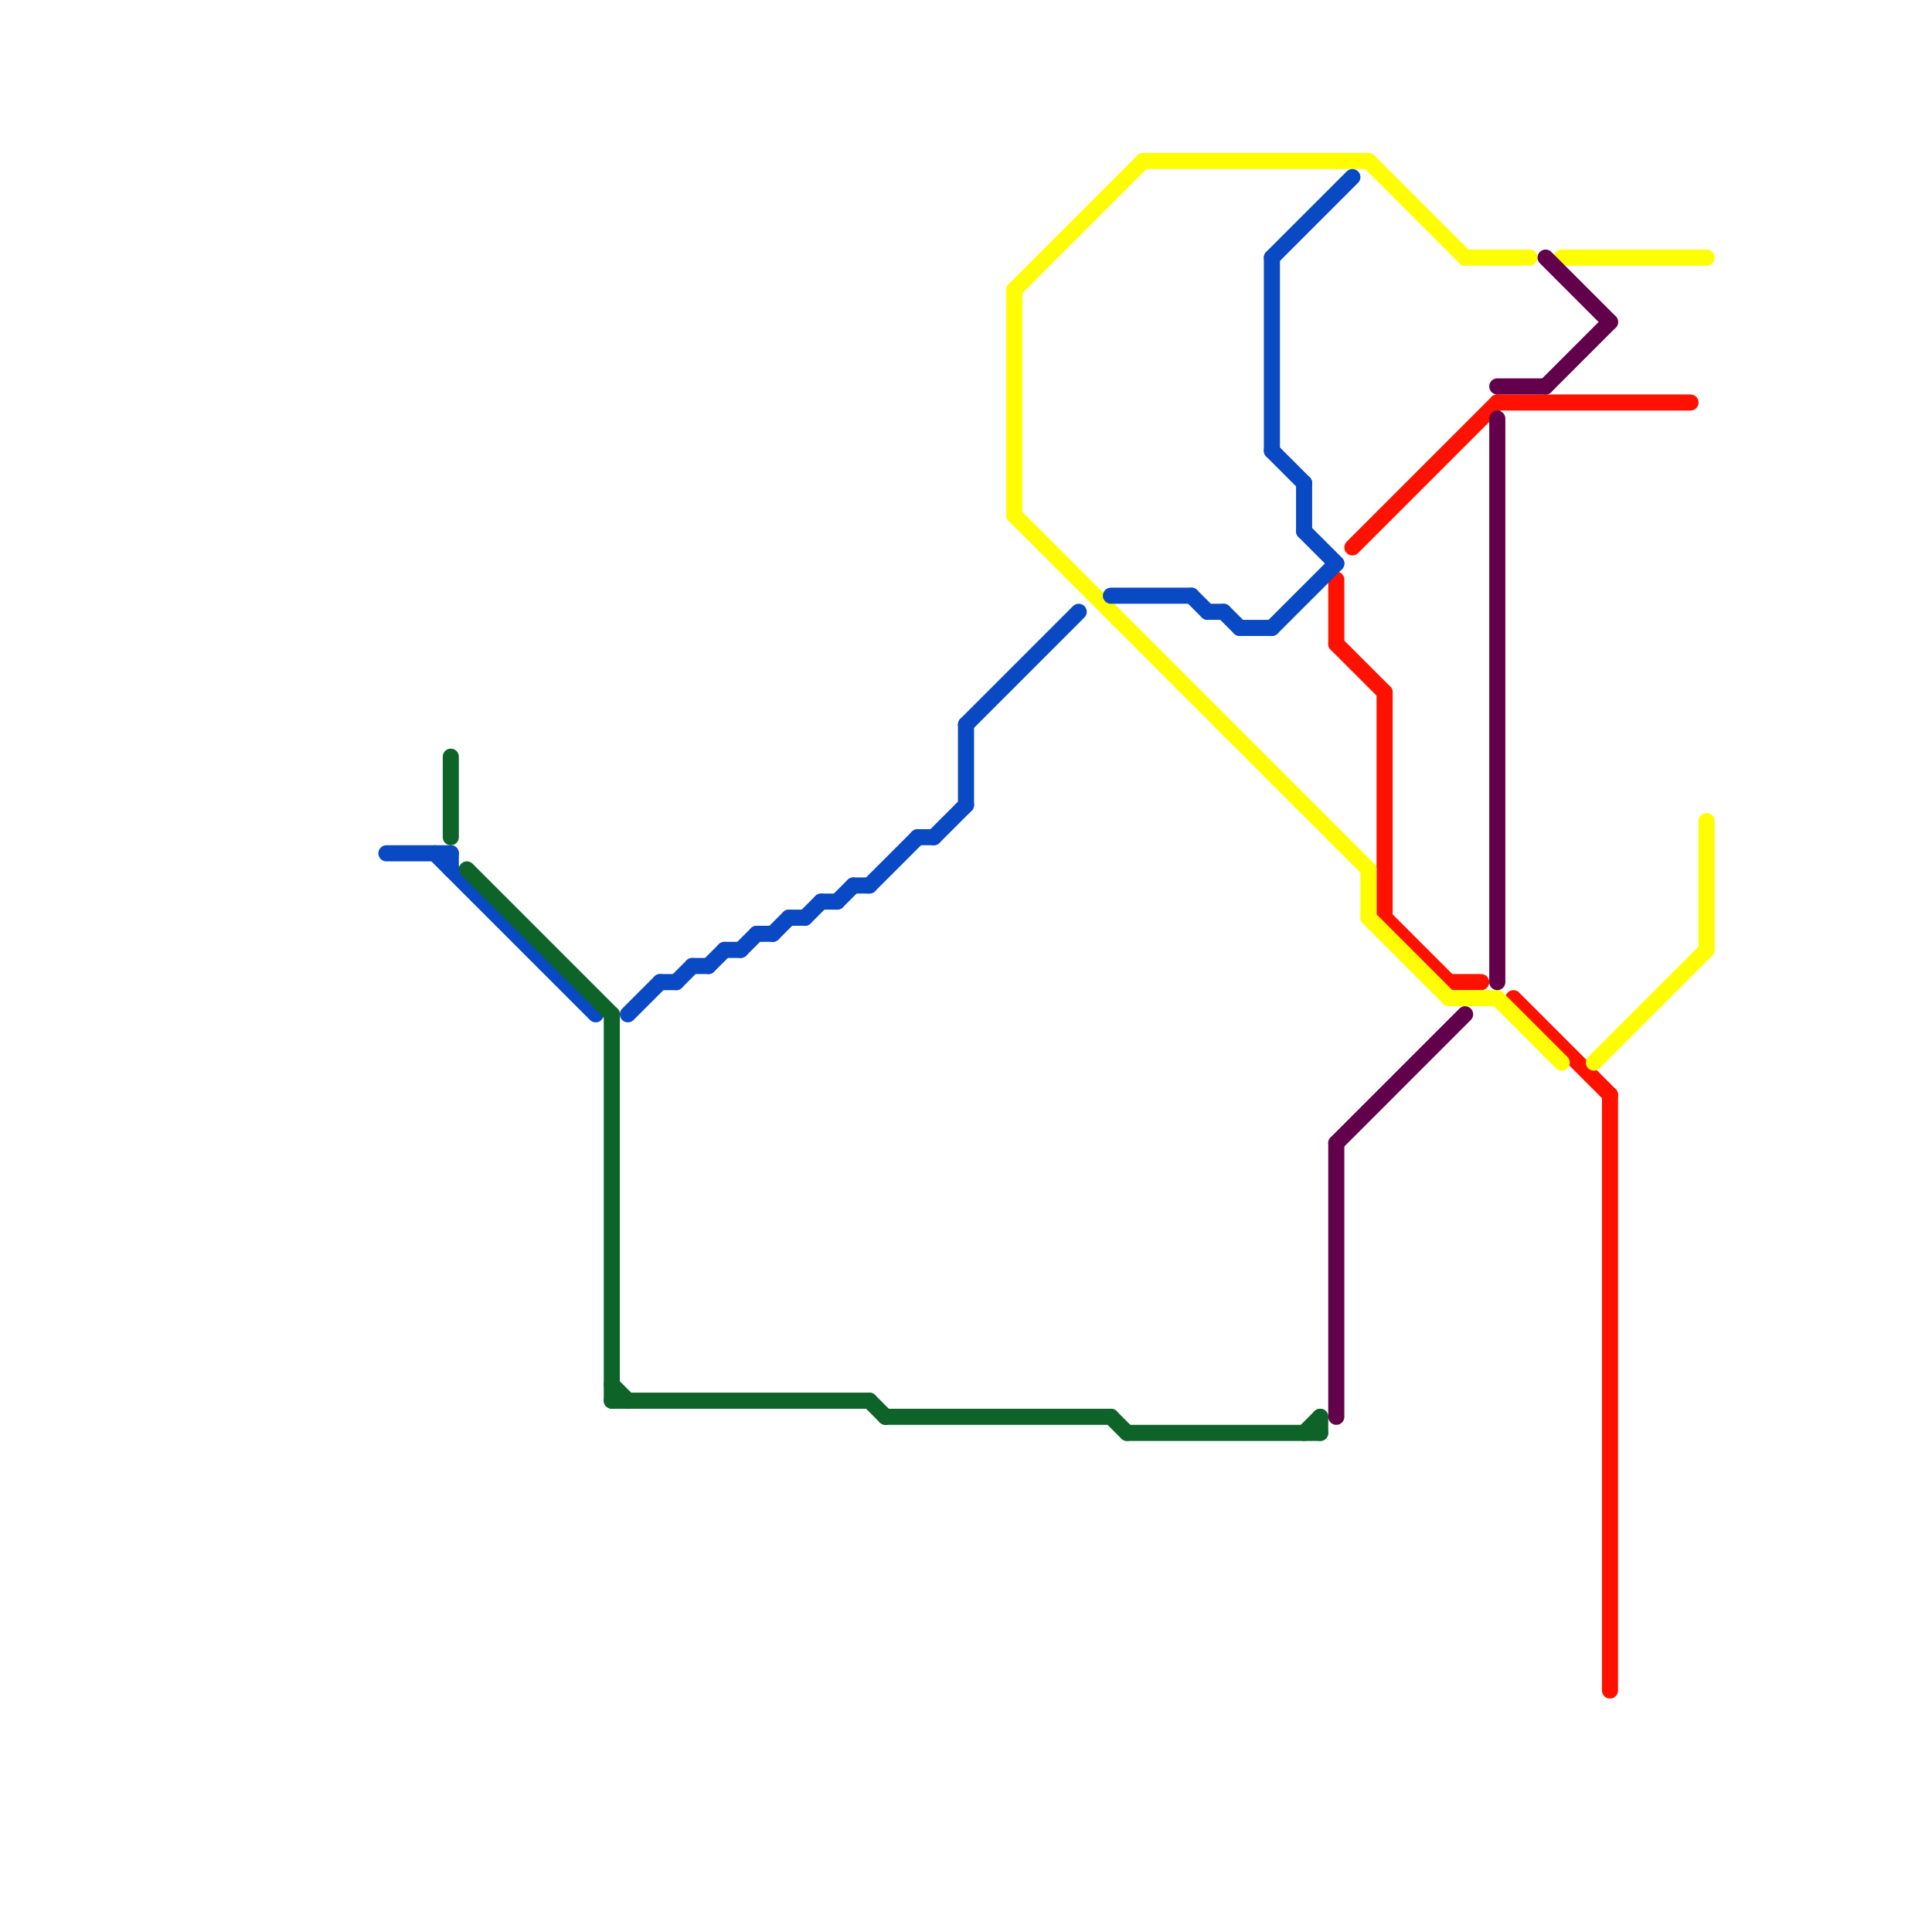 
<svg version="1.1" xmlns="http://www.w3.org/2000/svg" viewBox="0 0 120 120">
<style>text { font: 1px Helvetica; font-weight: 600; white-space: pre; dominant-baseline: central; } line { stroke-width: 1; fill: none; stroke-linecap: round; stroke-linejoin: round; } .c0 { stroke: #ff1100 } .c1 { stroke: #fffe00 } .c2 { stroke: #62004c } .c3 { stroke: #0949c4 } .c4 { stroke: #0d6328 }</style><defs><g id="wm-xf"><circle r="1.2" fill="#000"/><circle r="0.9" fill="#fff"/><circle r="0.6" fill="#000"/><circle r="0.3" fill="#fff"/></g><g id="wm"><circle r="0.6" fill="#000"/><circle r="0.3" fill="#fff"/></g></defs><line class="c0" x1="83" y1="36" x2="83" y2="40"/><line class="c0" x1="94" y1="62" x2="100" y2="68"/><line class="c0" x1="86" y1="43" x2="86" y2="57"/><line class="c0" x1="100" y1="68" x2="100" y2="105"/><line class="c0" x1="86" y1="57" x2="90" y2="61"/><line class="c0" x1="83" y1="40" x2="86" y2="43"/><line class="c0" x1="84" y1="34" x2="93" y2="25"/><line class="c0" x1="90" y1="61" x2="92" y2="61"/><line class="c0" x1="93" y1="25" x2="105" y2="25"/><line class="c1" x1="71" y1="10" x2="85" y2="10"/><line class="c1" x1="85" y1="54" x2="85" y2="57"/><line class="c1" x1="91" y1="16" x2="95" y2="16"/><line class="c1" x1="90" y1="62" x2="93" y2="62"/><line class="c1" x1="106" y1="51" x2="106" y2="59"/><line class="c1" x1="63" y1="18" x2="63" y2="32"/><line class="c1" x1="63" y1="18" x2="71" y2="10"/><line class="c1" x1="63" y1="32" x2="85" y2="54"/><line class="c1" x1="85" y1="57" x2="90" y2="62"/><line class="c1" x1="99" y1="66" x2="106" y2="59"/><line class="c1" x1="85" y1="10" x2="91" y2="16"/><line class="c1" x1="93" y1="62" x2="97" y2="66"/><line class="c1" x1="97" y1="16" x2="106" y2="16"/><line class="c2" x1="93" y1="24" x2="96" y2="24"/><line class="c2" x1="93" y1="26" x2="93" y2="61"/><line class="c2" x1="83" y1="71" x2="83" y2="88"/><line class="c2" x1="96" y1="16" x2="100" y2="20"/><line class="c2" x1="96" y1="24" x2="100" y2="20"/><line class="c2" x1="83" y1="71" x2="91" y2="63"/><line class="c3" x1="81" y1="33" x2="83" y2="35"/><line class="c3" x1="49" y1="57" x2="50" y2="57"/><line class="c3" x1="24" y1="53" x2="28" y2="53"/><line class="c3" x1="81" y1="30" x2="81" y2="33"/><line class="c3" x1="54" y1="55" x2="57" y2="52"/><line class="c3" x1="53" y1="55" x2="54" y2="55"/><line class="c3" x1="42" y1="61" x2="43" y2="60"/><line class="c3" x1="43" y1="60" x2="44" y2="60"/><line class="c3" x1="79" y1="16" x2="79" y2="28"/><line class="c3" x1="28" y1="53" x2="28" y2="54"/><line class="c3" x1="75" y1="38" x2="76" y2="38"/><line class="c3" x1="47" y1="58" x2="48" y2="58"/><line class="c3" x1="52" y1="56" x2="53" y2="55"/><line class="c3" x1="45" y1="59" x2="46" y2="59"/><line class="c3" x1="50" y1="57" x2="51" y2="56"/><line class="c3" x1="69" y1="37" x2="74" y2="37"/><line class="c3" x1="60" y1="45" x2="67" y2="38"/><line class="c3" x1="48" y1="58" x2="49" y2="57"/><line class="c3" x1="79" y1="16" x2="84" y2="11"/><line class="c3" x1="41" y1="61" x2="42" y2="61"/><line class="c3" x1="39" y1="63" x2="41" y2="61"/><line class="c3" x1="46" y1="59" x2="47" y2="58"/><line class="c3" x1="57" y1="52" x2="58" y2="52"/><line class="c3" x1="74" y1="37" x2="75" y2="38"/><line class="c3" x1="77" y1="39" x2="79" y2="39"/><line class="c3" x1="79" y1="39" x2="83" y2="35"/><line class="c3" x1="76" y1="38" x2="77" y2="39"/><line class="c3" x1="51" y1="56" x2="52" y2="56"/><line class="c3" x1="60" y1="45" x2="60" y2="50"/><line class="c3" x1="44" y1="60" x2="45" y2="59"/><line class="c3" x1="58" y1="52" x2="60" y2="50"/><line class="c3" x1="79" y1="28" x2="81" y2="30"/><line class="c3" x1="27" y1="53" x2="37" y2="63"/><line class="c4" x1="38" y1="87" x2="54" y2="87"/><line class="c4" x1="69" y1="88" x2="70" y2="89"/><line class="c4" x1="54" y1="87" x2="55" y2="88"/><line class="c4" x1="82" y1="88" x2="82" y2="89"/><line class="c4" x1="38" y1="86" x2="39" y2="87"/><line class="c4" x1="29" y1="54" x2="38" y2="63"/><line class="c4" x1="28" y1="47" x2="28" y2="52"/><line class="c4" x1="70" y1="89" x2="82" y2="89"/><line class="c4" x1="38" y1="63" x2="38" y2="87"/><line class="c4" x1="55" y1="88" x2="69" y2="88"/><line class="c4" x1="81" y1="89" x2="82" y2="88"/>
</svg>
